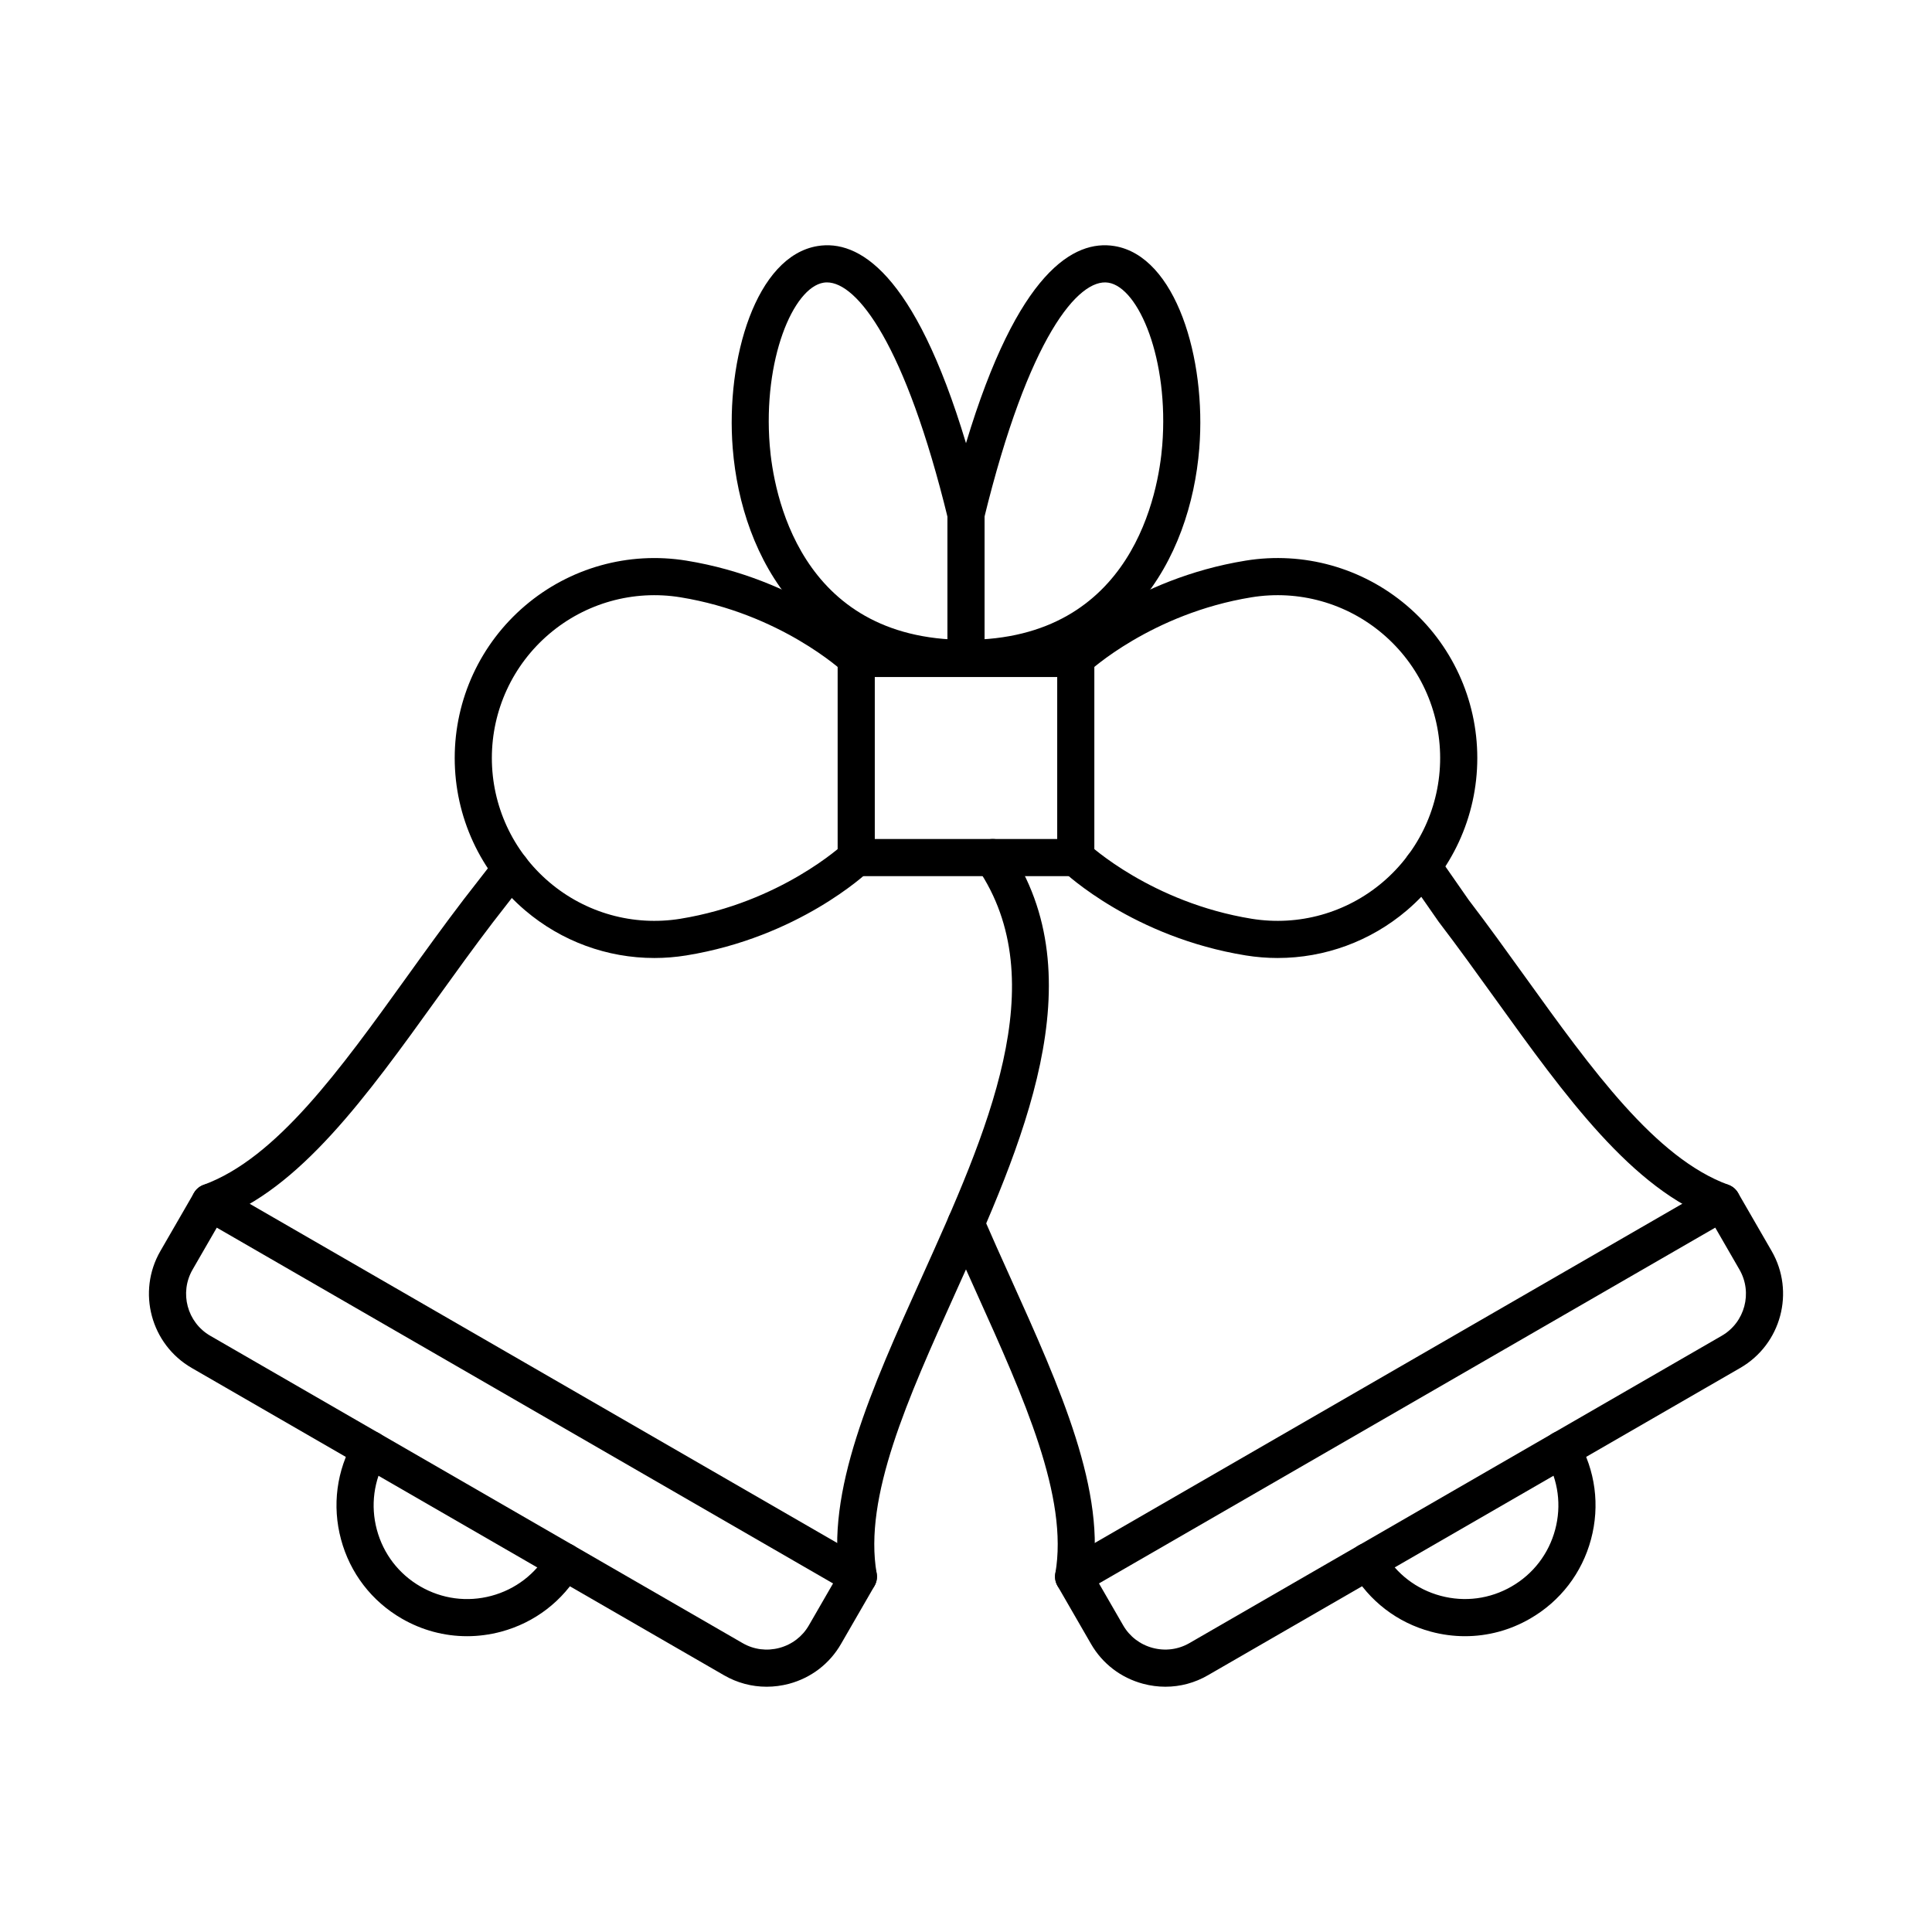 <?xml version="1.0" encoding="UTF-8"?>
<!-- Uploaded to: SVG Find, www.svgrepo.com, Generator: SVG Find Mixer Tools -->
<svg fill="#000000" width="800px" height="800px" version="1.1" viewBox="144 144 512 512" xmlns="http://www.w3.org/2000/svg">
 <g>
  <path d="m429.09 376.19h-58.184c-2.719 0-4.922-2.203-4.922-4.922v-52.773c0-2.719 2.203-4.922 4.922-4.922h58.184c2.719 0 4.922 2.203 4.922 4.922v52.773c0 2.719-2.203 4.922-4.922 4.922zm-53.262-9.84h48.344v-42.934h-48.344z"/>
  <path d="m317.4 397.88c-12.453 0-24.586-4.406-34.234-12.617-11.859-10.094-18.664-24.809-18.664-40.379 0-15.57 6.801-30.285 18.664-40.379 11.828-10.066 27.398-14.414 42.715-11.934 29.684 4.816 47.668 21.645 48.418 22.359 1.969 1.871 2.047 4.984 0.176 6.957-1.871 1.969-4.981 2.047-6.949 0.18-0.277-0.262-16.754-15.488-43.219-19.781-12.461-2.019-25.133 1.52-34.762 9.715-9.66 8.219-15.199 20.203-15.199 32.883 0 12.68 5.539 24.664 15.199 32.883 9.629 8.195 22.297 11.734 34.762 9.715 26.555-4.309 43.059-19.629 43.219-19.781 1.973-1.863 5.086-1.777 6.953 0.191 1.867 1.973 1.789 5.074-0.18 6.945-0.75 0.715-18.734 17.543-48.418 22.359-2.828 0.457-5.664 0.684-8.48 0.684z"/>
  <path d="m482.6 397.88c-2.82 0-5.652-0.227-8.48-0.684-29.684-4.816-47.668-21.645-48.418-22.359-1.969-1.871-2.047-4.988-0.176-6.957s4.984-2.047 6.953-0.176c0.156 0.148 16.656 15.469 43.215 19.777 12.457 2.019 25.133-1.52 34.762-9.715 9.66-8.219 15.199-20.203 15.199-32.883 0-12.68-5.539-24.664-15.199-32.883-9.629-8.195-22.301-11.734-34.762-9.715-26.559 4.309-43.059 19.629-43.223 19.781-1.973 1.863-5.086 1.777-6.949-0.191-1.867-1.969-1.785-5.074 0.18-6.945 0.75-0.715 18.734-17.543 48.418-22.359 15.312-2.484 30.883 1.863 42.715 11.93 11.859 10.094 18.664 24.809 18.664 40.379s-6.801 30.285-18.664 40.379c-9.648 8.211-21.785 12.621-34.234 12.621z"/>
  <path d="m371.48 566.74c-2.348 0-4.422-1.684-4.84-4.074-4.059-23.199 8.371-50.766 21.531-79.953 17.402-38.598 35.398-78.512 14.852-108.68-1.531-2.246-0.949-5.309 1.297-6.836 2.246-1.527 5.309-0.949 6.836 1.297 23.648 34.727 3.641 79.105-14.016 118.26-12.52 27.77-24.348 53.996-20.812 74.215 0.469 2.676-1.324 5.227-4 5.695-0.281 0.051-0.566 0.074-0.848 0.074zm-171.83-99.211c-2.008 0-3.894-1.238-4.621-3.231-0.934-2.551 0.379-5.379 2.934-6.309 19.285-7.047 36.094-30.418 53.891-55.16 4.859-6.758 9.887-13.746 15.016-20.453l8.672-11.16c1.668-2.144 4.758-2.535 6.902-0.863 2.144 1.668 2.531 4.758 0.863 6.902l-8.648 11.129c-5.016 6.562-10 13.492-14.82 20.191-18.703 26.004-36.371 50.566-58.5 58.652-0.555 0.203-1.125 0.301-1.688 0.301z"/>
  <path d="m347.15 591c-3.926 0-7.789-1.023-11.266-3.031l-141.08-81.449c-10.828-6.254-14.555-20.152-8.301-30.98l8.879-15.379c1.359-2.356 4.367-3.16 6.723-1.801l171.84 99.211c2.356 1.359 3.16 4.367 1.801 6.723l-8.879 15.383c-3.019 5.231-7.91 8.977-13.777 10.547-1.965 0.516-3.961 0.777-5.938 0.777zm-145.7-121.66-6.418 11.121c-3.539 6.133-1.434 14 4.699 17.539l141.08 81.449c2.953 1.707 6.41 2.152 9.738 1.262 3.324-0.891 6.098-3.008 7.801-5.961l6.418-11.121z"/>
  <path d="m267.75 577.61c-6 0-11.922-1.574-17.254-4.652-8.008-4.625-13.738-12.09-16.129-21.023-2.394-8.934-1.168-18.262 3.457-26.27 1.359-2.352 4.367-3.16 6.723-1.801 2.356 1.359 3.16 4.367 1.801 6.723-3.309 5.731-4.188 12.41-2.477 18.805 1.715 6.394 5.812 11.738 11.547 15.047 5.734 3.309 12.41 4.191 18.805 2.477 6.394-1.715 11.738-5.812 15.047-11.547 1.359-2.352 4.367-3.16 6.723-1.801 2.356 1.359 3.16 4.367 1.801 6.723-4.625 8.012-12.09 13.738-21.023 16.133-2.984 0.793-6.012 1.188-9.02 1.188z"/>
  <path d="m428.52 566.74c-0.281 0-0.566-0.023-0.852-0.074-2.676-0.469-4.469-3.016-3.996-5.695 3.535-20.207-8.289-46.426-20.809-74.184-2.441-5.418-4.969-11.02-7.379-16.582-1.082-2.492 0.066-5.391 2.559-6.469 2.496-1.078 5.391 0.066 6.469 2.559 2.379 5.496 4.891 11.062 7.32 16.449 13.156 29.176 25.586 56.734 21.527 79.926-0.418 2.387-2.496 4.07-4.84 4.07zm171.83-99.211c-0.562 0-1.133-0.098-1.691-0.301-22.129-8.09-39.797-32.648-58.5-58.656-4.82-6.699-9.805-13.629-14.844-20.223-0.047-0.059-0.09-0.117-0.129-0.176l-8.18-11.75c-1.555-2.231-1.004-5.297 1.227-6.848s5.297-1.004 6.848 1.227l8.113 11.66c5.106 6.68 10.109 13.637 14.949 20.363 17.793 24.742 34.602 48.109 53.891 55.16 2.551 0.934 3.863 3.758 2.93 6.309-0.723 1.996-2.606 3.234-4.613 3.234z"/>
  <path d="m452.85 591c-1.98 0-3.973-0.262-5.938-0.789-5.863-1.57-10.758-5.316-13.777-10.547l-8.879-15.383c-1.359-2.356-0.555-5.363 1.801-6.723l171.84-99.211c2.356-1.359 5.363-0.555 6.723 1.801l8.879 15.379c6.254 10.832 2.527 24.73-8.301 30.98l-141.08 81.449c-3.473 2.019-7.34 3.043-11.266 3.043zm-17.609-27.375 6.418 11.121c1.703 2.953 4.477 5.07 7.801 5.961 3.328 0.891 6.785 0.441 9.738-1.262l141.08-81.449c6.133-3.539 8.238-11.406 4.699-17.539l-6.418-11.121z"/>
  <path d="m532.25 577.61c-3.008 0-6.035-0.395-9.016-1.195-8.934-2.394-16.398-8.121-21.023-16.133-1.359-2.356-0.555-5.363 1.801-6.723 2.356-1.363 5.363-0.555 6.723 1.801 3.309 5.734 8.652 9.832 15.047 11.547s13.07 0.836 18.805-2.477c5.734-3.309 9.832-8.652 11.547-15.047 1.715-6.394 0.836-13.074-2.477-18.805-1.359-2.356-0.555-5.363 1.801-6.723 2.352-1.363 5.363-0.555 6.723 1.801 4.625 8.008 5.852 17.34 3.457 26.27-2.394 8.934-8.121 16.398-16.133 21.023-5.332 3.086-11.254 4.66-17.254 4.66z"/>
  <path d="m400 323.41c-42.008 0-59.477-31.301-61.82-60.594-1.898-23.734 6.172-50.984 22.523-53.617 10.609-1.711 25.555 6.586 39.297 52.246 13.742-45.66 28.695-53.953 39.301-52.246 16.352 2.633 24.422 29.883 22.523 53.617-2.348 29.293-19.82 60.594-61.824 60.594zm-36.848-104.57c-0.305 0-0.598 0.023-0.887 0.07-8.094 1.305-16.094 20.422-14.281 43.117 0.969 12.09 7.578 51.539 52.012 51.539 44.438 0 51.047-39.449 52.012-51.539 1.816-22.695-6.184-41.812-14.281-43.117-7.871-1.27-21.191 14.359-32.953 62.527-0.539 2.203-2.512 3.754-4.781 3.754-2.269 0-4.242-1.551-4.781-3.754-11.324-46.398-24.117-62.598-32.059-62.598z"/>
  <path d="m400 323.41c-2.719 0-4.922-2.203-4.922-4.922v-38.215c0-2.719 2.203-4.922 4.922-4.922s4.922 2.203 4.922 4.922v38.215c-0.004 2.719-2.207 4.922-4.922 4.922z"/>
 </g>
</svg>